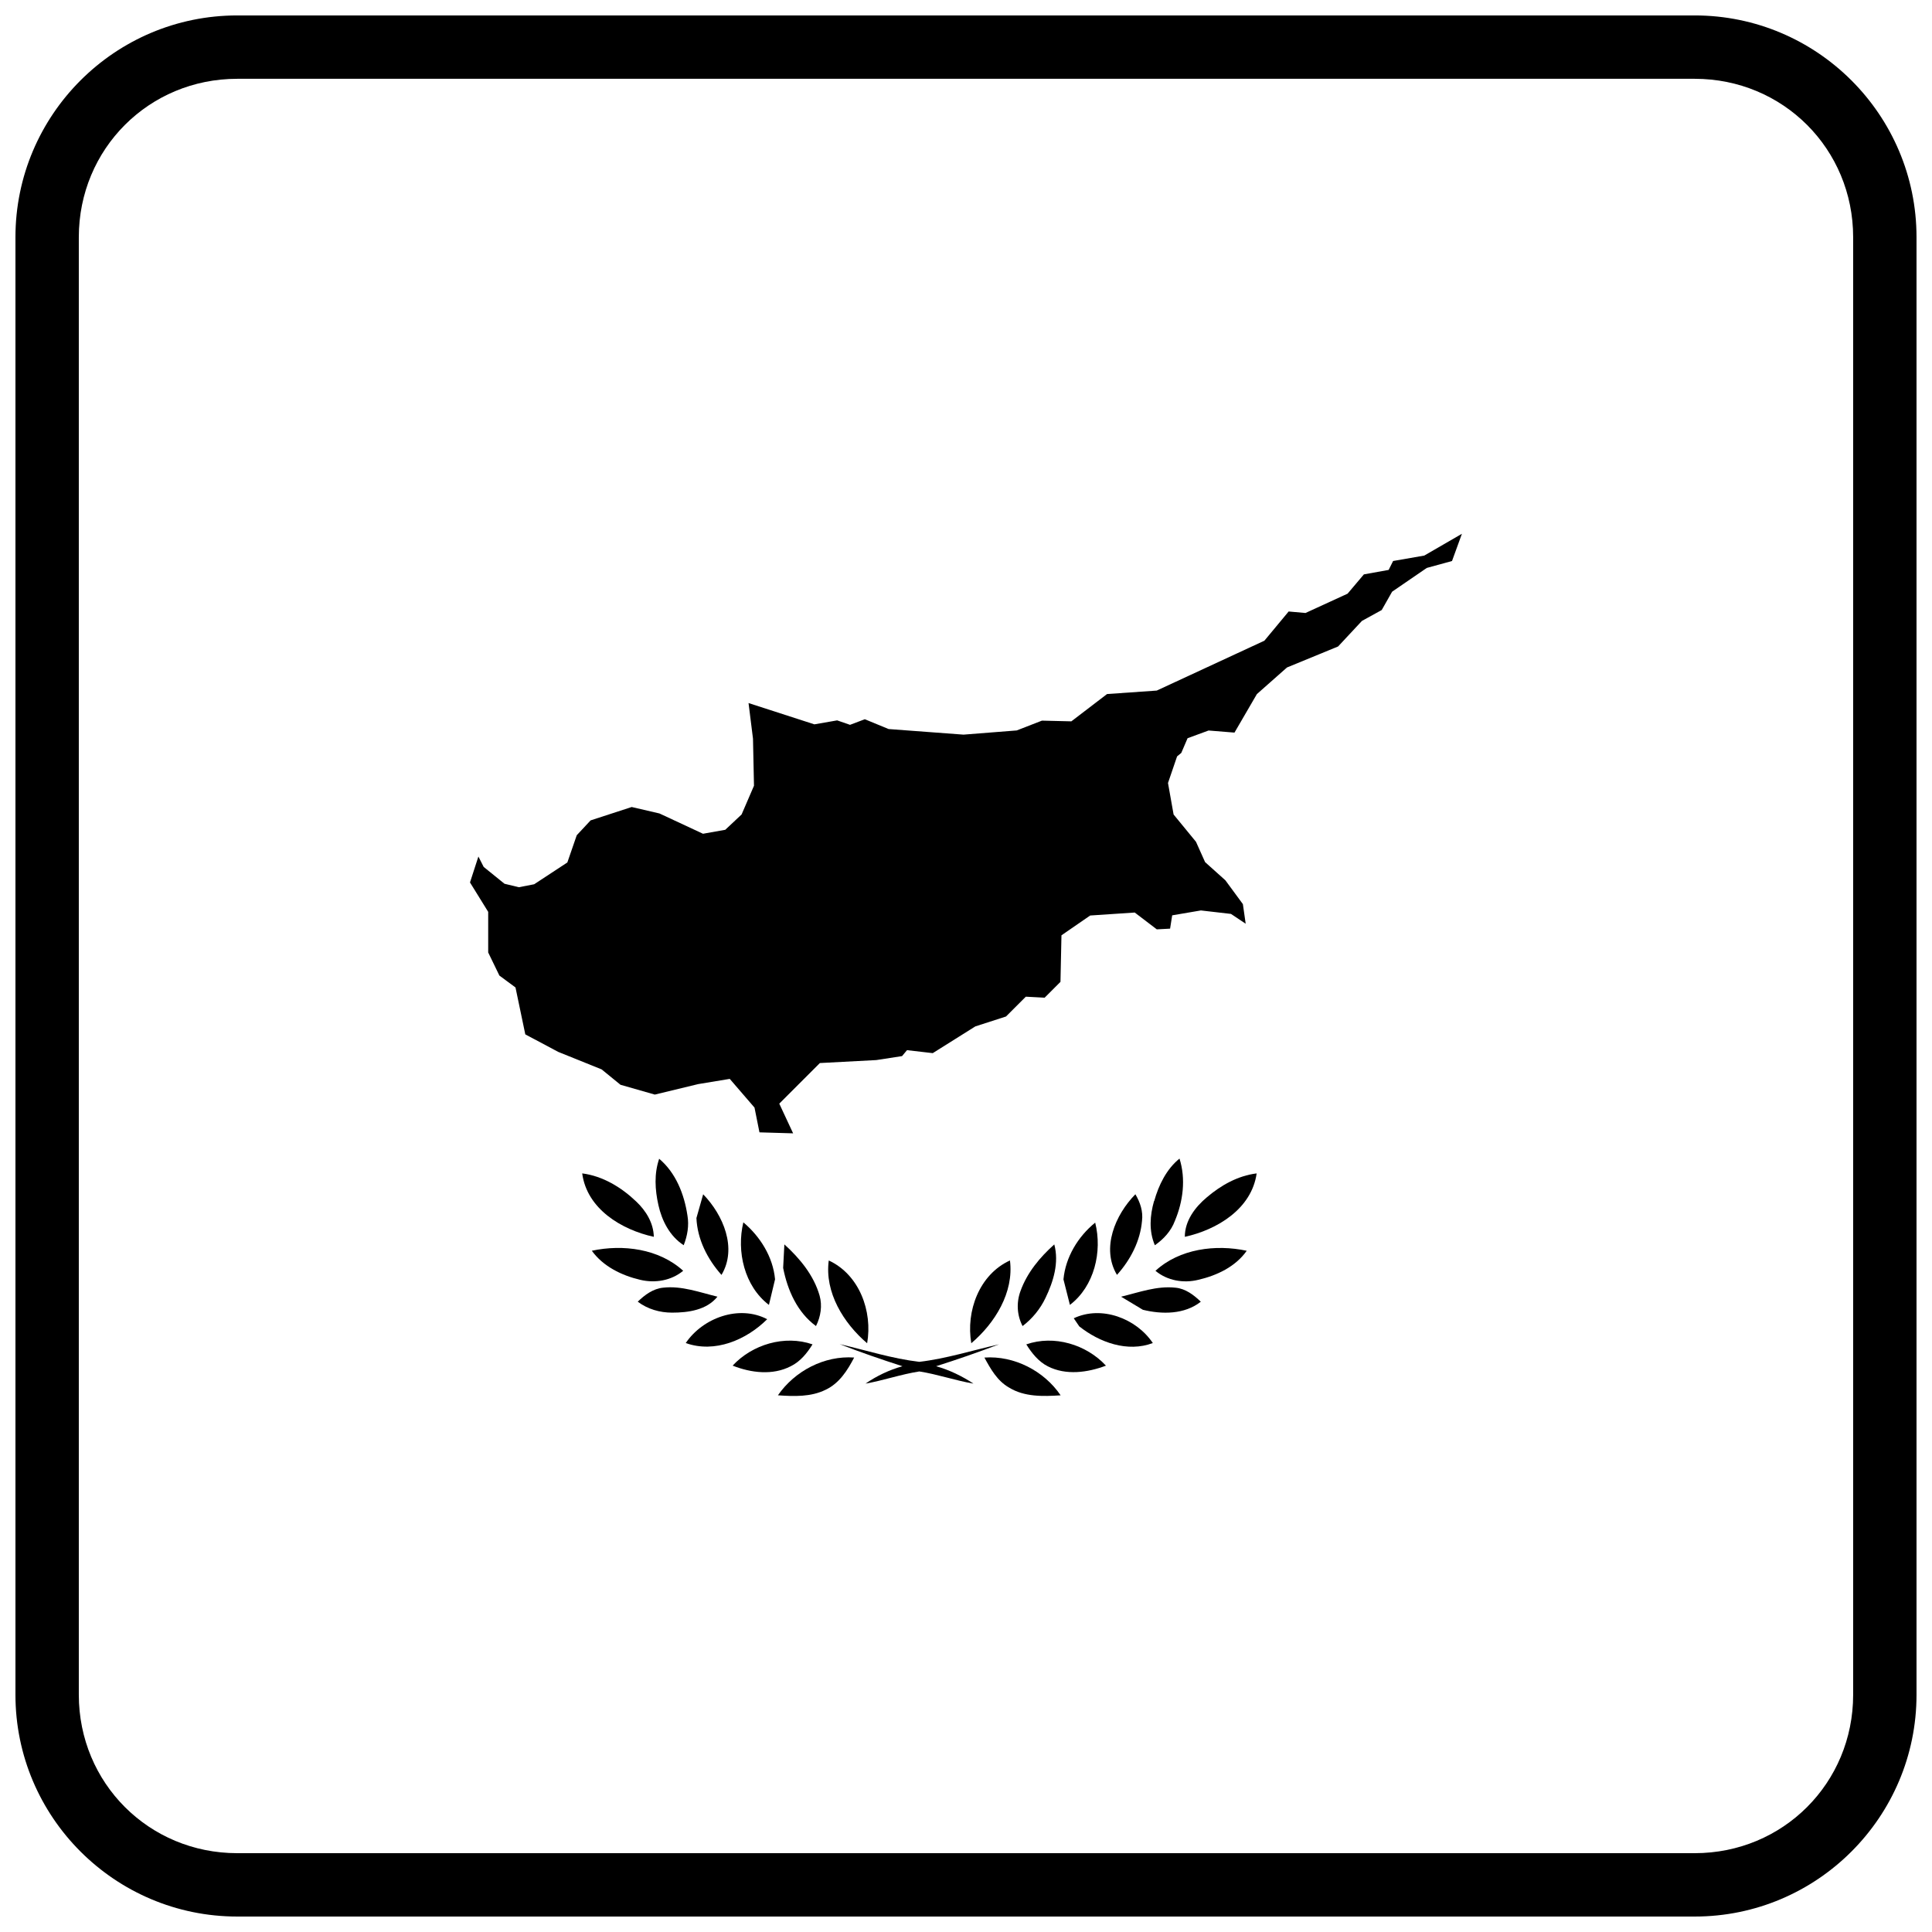 <?xml version="1.0" encoding="UTF-8"?>
<!-- Uploaded to: SVG Repo, www.svgrepo.com, Generator: SVG Repo Mixer Tools -->
<svg width="800px" height="800px" version="1.1" viewBox="144 144 512 512" xmlns="http://www.w3.org/2000/svg">
 <defs>
  <clipPath id="a">
   <path d="m148.09 148.09h503.81v503.81h-503.81z"/>
  </clipPath>
 </defs>
 <path d="m318.62 451.03c4.473 3.715 6.723 9.465 7.562 15.102 0.457 2.629 0 5.34-0.996 7.863-3.688-2.387-5.777-6.481-6.699-10.629-0.91-4.066-1.172-8.324 0.219-12.336"/>
 <path d="m449.88 462.29c1.172-4.231 3.254-8.461 6.699-11.254 1.715 5.394 0.953 11.332-1.215 16.484-0.996 2.711-3.008 4.879-5.312 6.481-1.625-3.769-1.301-7.918-0.219-11.711"/>
 <path d="m298.29 454.96c5.477 0.703 10.41 3.715 14.344 7.484 2.602 2.469 4.555 5.695 4.637 9.328-8.566-1.871-17.734-7.402-18.98-16.809"/>
 <path d="m463.85 461.28c3.688-3.144 8.16-5.695 13.176-6.316-1.324 9.41-10.496 14.938-19.035 16.809 0-4.258 2.711-7.863 5.856-10.492"/>
 <path d="m328.57 466.76 1.777-6.262c5.312 5.477 9.086 14.289 4.856 21.367-3.715-4.176-6.398-9.41-6.644-15.102"/>
 <path d="m440.01 481.86c-4.231-7.078-0.457-15.945 4.879-21.367 1.301 2.195 2.062 4.555 1.758 7.023-0.457 5.394-3.09 10.41-6.644 14.344"/>
 <path d="m340.99 467.93c4.477 3.769 7.863 9.164 8.406 15.102l-1.625 6.781c-6.535-4.988-8.621-14.18-6.777-21.883"/>
 <path d="m425.83 483.03c0.543-5.856 3.852-11.332 8.406-15.02 1.93 7.672-0.219 16.863-6.699 21.801l-1.715-6.781"/>
 <path d="m300.84 475.46c8.242-1.762 17.785-0.547 24.211 5.312-3.172 2.629-7.484 3.336-11.414 2.387-4.856-1.141-9.789-3.527-12.797-7.699"/>
 <path d="m351.87 473.78c4.066 3.688 7.781 8.16 9.328 13.559 0.758 2.711 0.305 5.559-0.953 8.078-4.934-3.606-7.539-9.465-8.703-15.402l0.324-6.234"/>
 <path d="m414.45 486.12c1.758-4.879 5.152-8.945 8.949-12.336 1.301 4.852-0.238 9.844-2.332 14.18-1.387 2.93-3.523 5.531-6.074 7.457-1.477-2.82-1.691-6.211-0.543-9.301"/>
 <path d="m450.21 480.78c6.371-5.856 15.941-7.078 24.188-5.312-3.008 4.258-7.941 6.562-12.852 7.699-3.875 0.957-8.188 0.242-11.332-2.387"/>
 <path d="m363.63 478.04c8.105 3.742 11.66 13.477 10.168 21.938-6.234-5.312-11.305-13.477-10.168-21.938"/>
 <path d="m401.4 499.97c-1.453-8.461 2.082-18.195 10.25-21.938 1.086 8.461-3.984 16.621-10.25 21.938"/>
 <path d="m313.01 488.96c1.844-1.789 4.094-3.473 6.777-3.715 4.856-0.547 9.652 1.246 14.344 2.387-2.848 3.551-7.731 4.231-12.012 4.231-3.254 0-6.481-0.922-9.109-2.902"/>
 <path d="m441.1 487.64c4.719-1.141 9.488-2.93 14.426-2.387 2.633 0.242 4.856 1.926 6.699 3.715-4.312 3.391-10.25 3.391-15.348 2.141l-5.777-3.473"/>
 <path d="m325.73 499.92c4.555-6.723 14.18-10.195 21.582-6.316-5.477 5.449-13.855 9.082-21.582 6.316"/>
 <path d="m428.55 493.36c7.32-3.473 16.566 0 20.957 6.562-6.695 2.523-14.098-0.148-19.492-4.418l-1.453-2.141"/>
 <path d="m338.15 505.91c5.231-5.641 13.801-8.188 21.176-5.641-1.43 2.305-3.227 4.555-5.773 5.801-4.773 2.469-10.547 1.762-15.402-0.168"/>
 <path d="m415.99 500.27c7.32-2.547 15.863 0 21.094 5.641-4.852 1.844-10.629 2.629-15.402 0.18-2.465-1.246-4.254-3.5-5.695-5.805"/>
 <path d="m366.51 500.21c7.019 1.625 13.961 3.852 21.121 4.691 7.156-0.84 14.098-3.062 21.121-4.637-5.504 2.09-11.035 4.012-16.676 5.801 3.5 0.977 6.859 2.602 9.898 4.609-4.879-0.84-9.488-2.469-14.344-3.227-4.852 0.754-9.488 2.387-14.262 3.227 2.984-2.062 6.32-3.633 9.789-4.609-5.559-1.789-11.172-3.715-16.648-5.856"/>
 <path d="m350.16 513.77c4.477-6.481 12.34-10.574 20.199-10.008-1.758 3.391-3.934 6.832-7.566 8.543-3.906 1.926-8.379 1.762-12.637 1.465"/>
 <path d="m404.88 503.77c7.863-0.566 15.809 3.527 20.199 10.008-4.609 0.293-9.625 0.461-13.719-2.09-3.09-1.762-4.856-4.934-6.481-7.918"/>
 <path d="m270.78 370.99-2.227 6.867 4.824 7.793v10.762l2.969 6.125 4.266 3.152 2.598 12.43 8.719 4.641 11.504 4.637 5.008 4.082 9.09 2.598 11.504-2.781 8.359-1.379 6.559 7.609 1.312 6.559 8.922 0.262-3.672-7.871 10.758-10.758 14.957-0.789 6.824-1.051 1.312-1.574 6.824 0.789 11.285-7.086 8.133-2.625 5.246-5.246 4.984 0.262 4.199-4.199 0.262-12.332 7.609-5.246 11.809-0.789 5.848 4.457 3.523-0.188 0.555-3.527 7.606-1.297 7.977 0.922 3.894 2.598-0.742-5.195-4.637-6.309-5.379-4.824-2.41-5.379-5.938-7.238-1.484-8.348 2.41-7.051 1.113-0.922 1.668-3.894 5.566-2.043 6.863 0.555 5.938-10.207 7.977-7.051 13.543-5.566 6.316-6.773 5.246-2.887 2.754-4.856 9.184-6.297 6.691-1.836 2.625-7.215-9.973 5.773-8.266 1.441-1.18 2.363-6.559 1.18-4.328 5.117-11.152 5.117-4.461-0.398-6.43 7.742-28.523 13.215-13.172 0.922-9.461 7.234-7.793-0.188-6.68 2.598-14.102 1.113-19.852-1.484-6.309-2.598-3.918 1.484-3.41-1.18-6.035 1.051-17.449-5.641 1.18 9.445 0.262 12.465-3.281 7.609-4.328 4.066-5.902 1.051-11.547-5.379-7.348-1.707-10.891 3.543-3.672 3.938-2.492 7.215-8.789 5.773-4.066 0.789-3.805-0.922-5.512-4.461z" fill-rule="evenodd"/>
 <g clip-path="url(#a)">
  <path d="m206.87 148.09c-32.418 0-58.777 26.359-58.777 58.777v386.26c0 32.418 26.359 58.777 58.777 58.777h386.25c32.418 0 58.777-26.359 58.777-58.777v-386.26c0-32.418-26.359-58.777-58.777-58.777zm0 16.793h386.25c23.402 0 41.984 18.582 41.984 41.984v386.26c0 23.402-18.578 41.984-41.984 41.984h-386.25c-23.402 0-41.984-18.578-41.984-41.984v-386.26c0-23.402 18.578-41.984 41.984-41.984z"/>
 </g>
</svg>